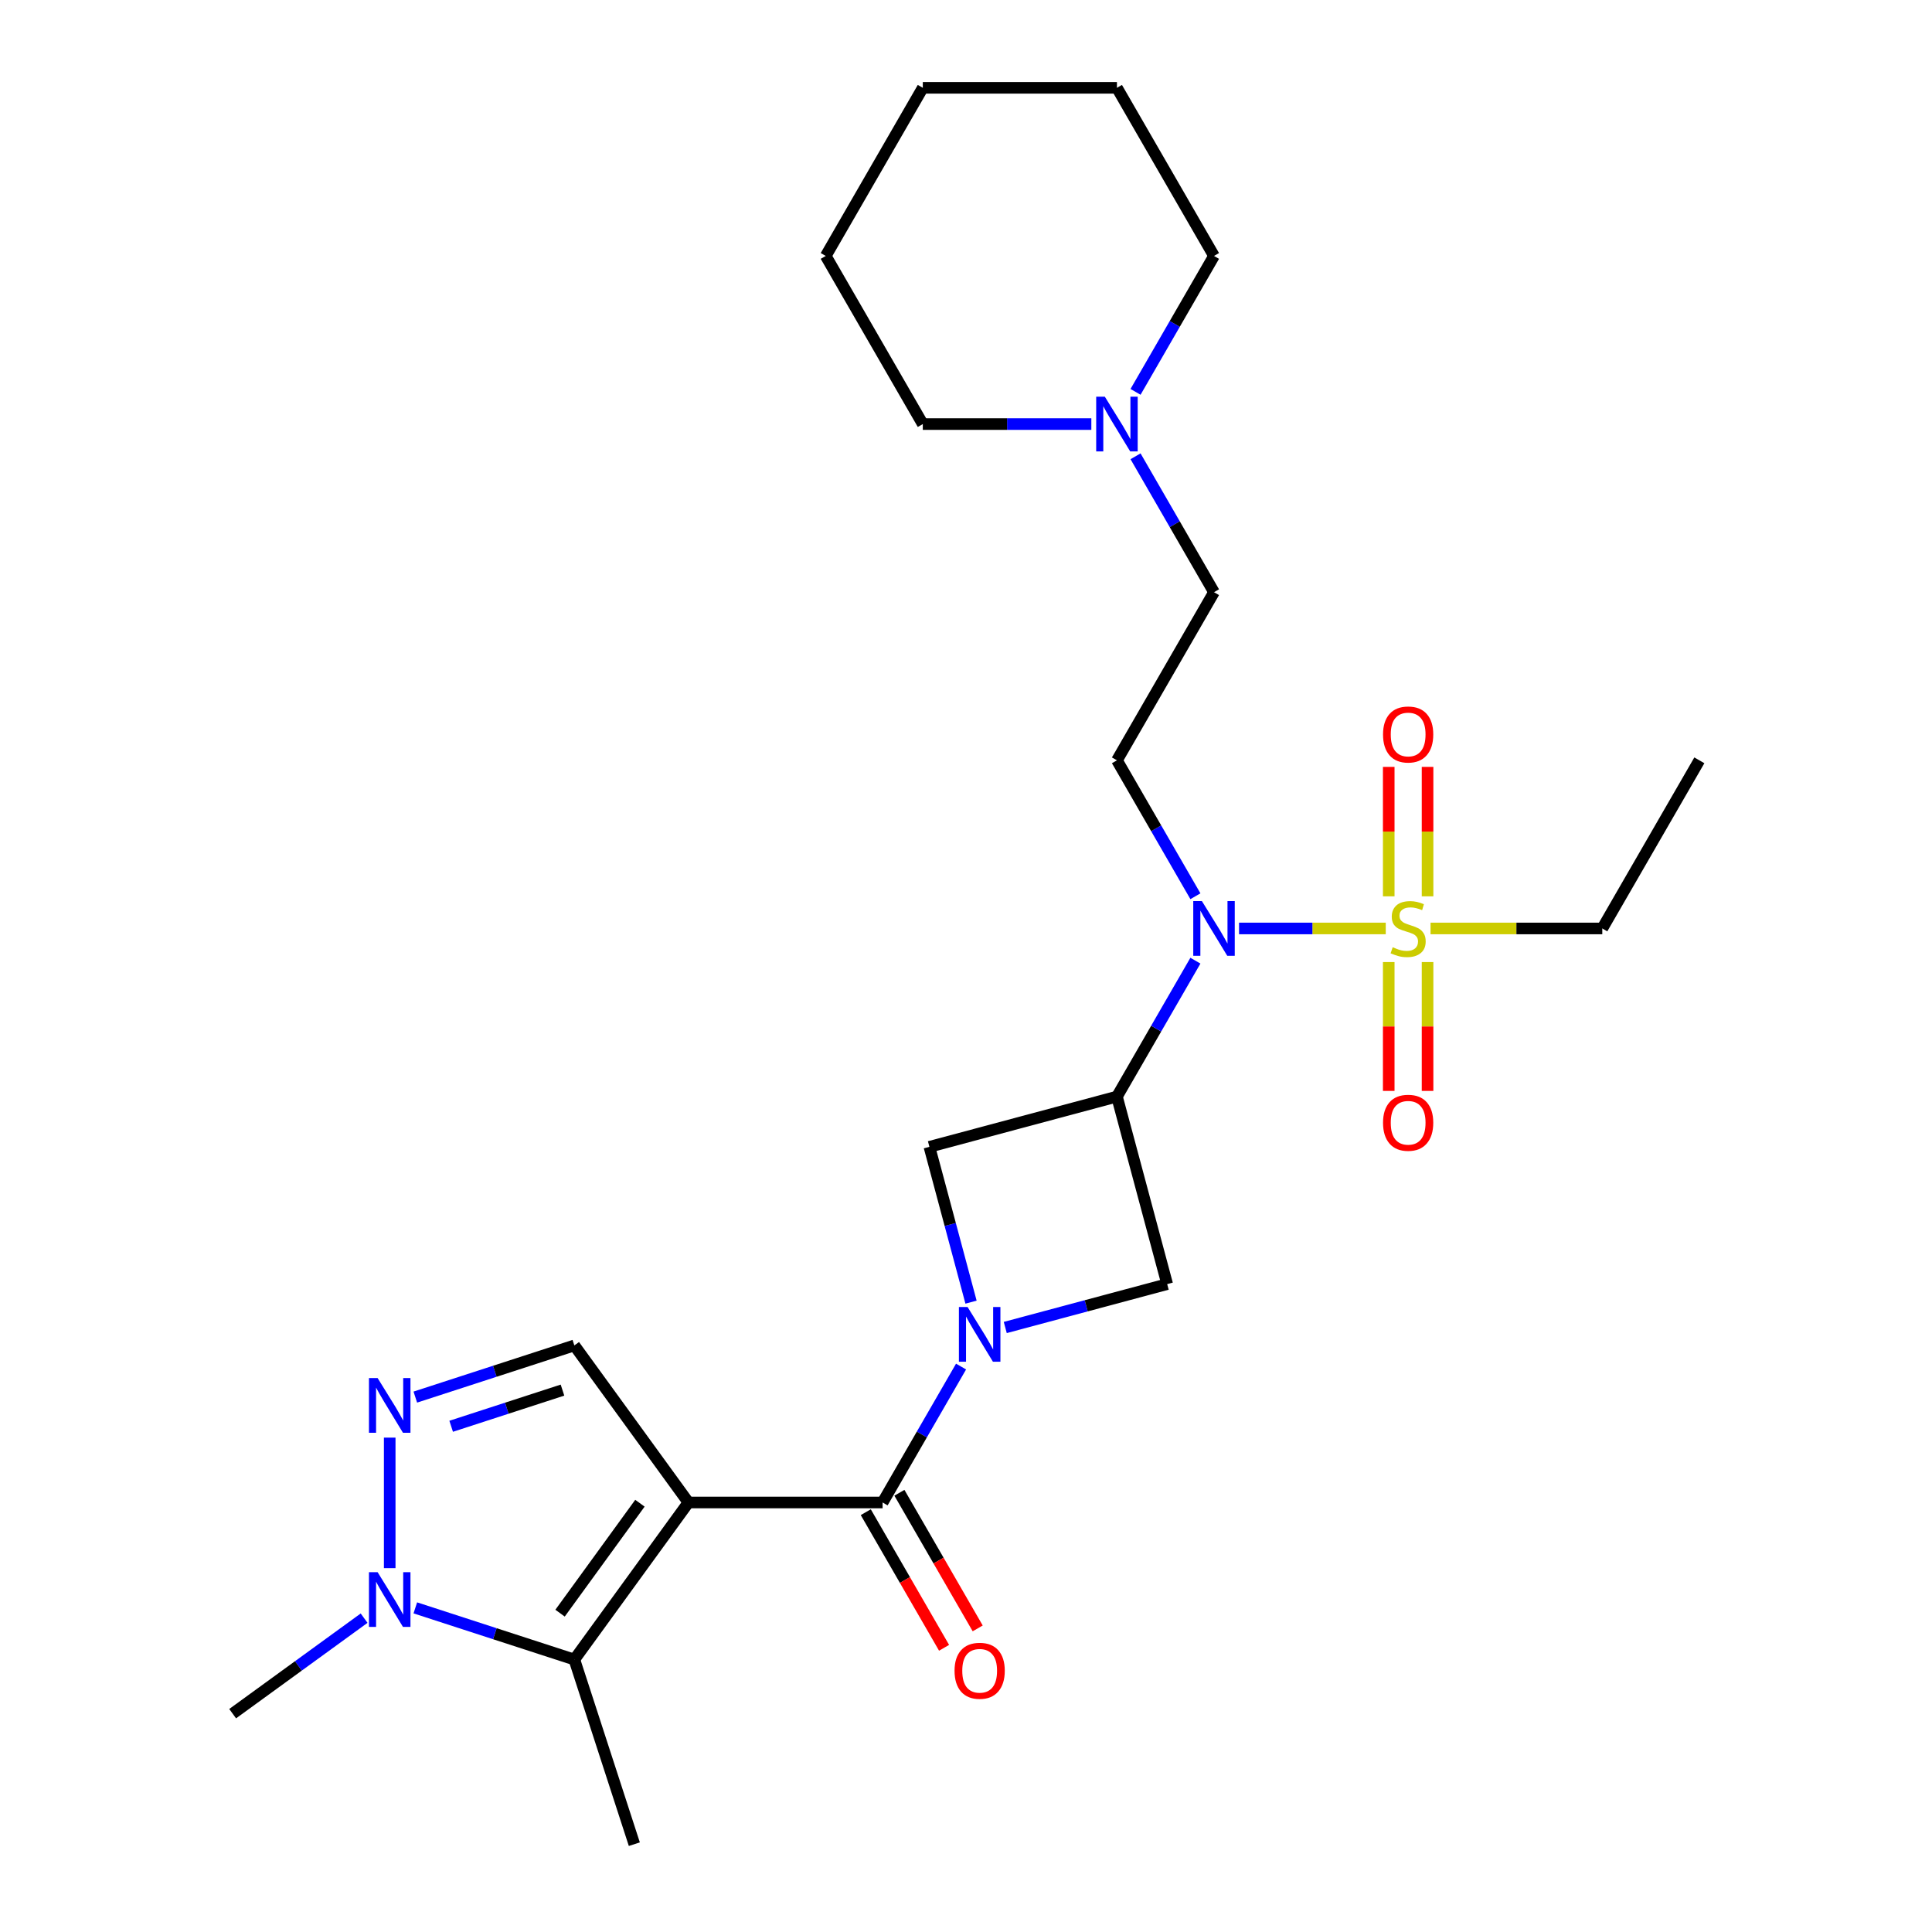 <?xml version='1.0' encoding='iso-8859-1'?>
<svg version='1.1' baseProfile='full'
              xmlns='http://www.w3.org/2000/svg'
                      xmlns:rdkit='http://www.rdkit.org/xml'
                      xmlns:xlink='http://www.w3.org/1999/xlink'
                  xml:space='preserve'
width='1000px' height='1000px' viewBox='0 0 1000 1000'>
<!-- END OF HEADER -->
<rect style='opacity:1.0;fill:#FFFFFF;stroke:none' width='1000' height='1000' x='0' y='0'> </rect>
<path class='bond-2' d='M 356.344,777.684 L 456.829,777.684' style='fill:none;fill-rule:evenodd;stroke:#000000;stroke-width:6px;stroke-linecap:butt;stroke-linejoin:miter;stroke-opacity:1' />
<path class='bond-4' d='M 356.344,777.684 L 297.28,858.978' style='fill:none;fill-rule:evenodd;stroke:#000000;stroke-width:6px;stroke-linecap:butt;stroke-linejoin:miter;stroke-opacity:1' />
<path class='bond-4' d='M 331.225,778.065 L 289.881,834.971' style='fill:none;fill-rule:evenodd;stroke:#000000;stroke-width:6px;stroke-linecap:butt;stroke-linejoin:miter;stroke-opacity:1' />
<path class='bond-8' d='M 356.344,777.684 L 297.28,696.389' style='fill:none;fill-rule:evenodd;stroke:#000000;stroke-width:6px;stroke-linecap:butt;stroke-linejoin:miter;stroke-opacity:1' />
<path class='bond-0' d='M 497.446,707.333 L 477.138,742.508' style='fill:none;fill-rule:evenodd;stroke:#0000FF;stroke-width:6px;stroke-linecap:butt;stroke-linejoin:miter;stroke-opacity:1' />
<path class='bond-0' d='M 477.138,742.508 L 456.829,777.684' style='fill:none;fill-rule:evenodd;stroke:#000000;stroke-width:6px;stroke-linecap:butt;stroke-linejoin:miter;stroke-opacity:1' />
<path class='bond-9' d='M 520.324,687.11 L 562.229,675.882' style='fill:none;fill-rule:evenodd;stroke:#0000FF;stroke-width:6px;stroke-linecap:butt;stroke-linejoin:miter;stroke-opacity:1' />
<path class='bond-9' d='M 562.229,675.882 L 604.133,664.653' style='fill:none;fill-rule:evenodd;stroke:#000000;stroke-width:6px;stroke-linecap:butt;stroke-linejoin:miter;stroke-opacity:1' />
<path class='bond-10' d='M 502.604,673.989 L 491.834,633.794' style='fill:none;fill-rule:evenodd;stroke:#0000FF;stroke-width:6px;stroke-linecap:butt;stroke-linejoin:miter;stroke-opacity:1' />
<path class='bond-10' d='M 491.834,633.794 L 481.064,593.599' style='fill:none;fill-rule:evenodd;stroke:#000000;stroke-width:6px;stroke-linecap:butt;stroke-linejoin:miter;stroke-opacity:1' />
<path class='bond-1' d='M 717.262,480.569 L 679.296,480.569' style='fill:none;fill-rule:evenodd;stroke:#CCCC00;stroke-width:6px;stroke-linecap:butt;stroke-linejoin:miter;stroke-opacity:1' />
<path class='bond-1' d='M 679.296,480.569 L 641.331,480.569' style='fill:none;fill-rule:evenodd;stroke:#0000FF;stroke-width:6px;stroke-linecap:butt;stroke-linejoin:miter;stroke-opacity:1' />
<path class='bond-12' d='M 738.902,463.937 L 738.902,430.438' style='fill:none;fill-rule:evenodd;stroke:#CCCC00;stroke-width:6px;stroke-linecap:butt;stroke-linejoin:miter;stroke-opacity:1' />
<path class='bond-12' d='M 738.902,430.438 L 738.902,396.94' style='fill:none;fill-rule:evenodd;stroke:#FF0000;stroke-width:6px;stroke-linecap:butt;stroke-linejoin:miter;stroke-opacity:1' />
<path class='bond-12' d='M 718.805,463.937 L 718.805,430.438' style='fill:none;fill-rule:evenodd;stroke:#CCCC00;stroke-width:6px;stroke-linecap:butt;stroke-linejoin:miter;stroke-opacity:1' />
<path class='bond-12' d='M 718.805,430.438 L 718.805,396.94' style='fill:none;fill-rule:evenodd;stroke:#FF0000;stroke-width:6px;stroke-linecap:butt;stroke-linejoin:miter;stroke-opacity:1' />
<path class='bond-13' d='M 718.805,497.961 L 718.805,531.309' style='fill:none;fill-rule:evenodd;stroke:#CCCC00;stroke-width:6px;stroke-linecap:butt;stroke-linejoin:miter;stroke-opacity:1' />
<path class='bond-13' d='M 718.805,531.309 L 718.805,564.657' style='fill:none;fill-rule:evenodd;stroke:#FF0000;stroke-width:6px;stroke-linecap:butt;stroke-linejoin:miter;stroke-opacity:1' />
<path class='bond-13' d='M 738.902,497.961 L 738.902,531.309' style='fill:none;fill-rule:evenodd;stroke:#CCCC00;stroke-width:6px;stroke-linecap:butt;stroke-linejoin:miter;stroke-opacity:1' />
<path class='bond-13' d='M 738.902,531.309 L 738.902,564.657' style='fill:none;fill-rule:evenodd;stroke:#FF0000;stroke-width:6px;stroke-linecap:butt;stroke-linejoin:miter;stroke-opacity:1' />
<path class='bond-17' d='M 740.446,480.569 L 784.892,480.569' style='fill:none;fill-rule:evenodd;stroke:#CCCC00;stroke-width:6px;stroke-linecap:butt;stroke-linejoin:miter;stroke-opacity:1' />
<path class='bond-17' d='M 784.892,480.569 L 829.339,480.569' style='fill:none;fill-rule:evenodd;stroke:#000000;stroke-width:6px;stroke-linecap:butt;stroke-linejoin:miter;stroke-opacity:1' />
<path class='bond-15' d='M 448.127,782.708 L 468.389,817.803' style='fill:none;fill-rule:evenodd;stroke:#000000;stroke-width:6px;stroke-linecap:butt;stroke-linejoin:miter;stroke-opacity:1' />
<path class='bond-15' d='M 468.389,817.803 L 488.651,852.899' style='fill:none;fill-rule:evenodd;stroke:#FF0000;stroke-width:6px;stroke-linecap:butt;stroke-linejoin:miter;stroke-opacity:1' />
<path class='bond-15' d='M 465.531,772.66 L 485.794,807.755' style='fill:none;fill-rule:evenodd;stroke:#000000;stroke-width:6px;stroke-linecap:butt;stroke-linejoin:miter;stroke-opacity:1' />
<path class='bond-15' d='M 485.794,807.755 L 506.056,842.85' style='fill:none;fill-rule:evenodd;stroke:#FF0000;stroke-width:6px;stroke-linecap:butt;stroke-linejoin:miter;stroke-opacity:1' />
<path class='bond-3' d='M 578.126,567.592 L 481.064,593.599' style='fill:none;fill-rule:evenodd;stroke:#000000;stroke-width:6px;stroke-linecap:butt;stroke-linejoin:miter;stroke-opacity:1' />
<path class='bond-5' d='M 578.126,567.592 L 598.434,532.417' style='fill:none;fill-rule:evenodd;stroke:#000000;stroke-width:6px;stroke-linecap:butt;stroke-linejoin:miter;stroke-opacity:1' />
<path class='bond-5' d='M 598.434,532.417 L 618.743,497.241' style='fill:none;fill-rule:evenodd;stroke:#0000FF;stroke-width:6px;stroke-linecap:butt;stroke-linejoin:miter;stroke-opacity:1' />
<path class='bond-27' d='M 578.126,567.592 L 604.133,664.653' style='fill:none;fill-rule:evenodd;stroke:#000000;stroke-width:6px;stroke-linecap:butt;stroke-linejoin:miter;stroke-opacity:1' />
<path class='bond-7' d='M 297.28,858.978 L 256.122,845.605' style='fill:none;fill-rule:evenodd;stroke:#000000;stroke-width:6px;stroke-linecap:butt;stroke-linejoin:miter;stroke-opacity:1' />
<path class='bond-7' d='M 256.122,845.605 L 214.965,832.232' style='fill:none;fill-rule:evenodd;stroke:#0000FF;stroke-width:6px;stroke-linecap:butt;stroke-linejoin:miter;stroke-opacity:1' />
<path class='bond-18' d='M 297.28,858.978 L 328.332,954.545' style='fill:none;fill-rule:evenodd;stroke:#000000;stroke-width:6px;stroke-linecap:butt;stroke-linejoin:miter;stroke-opacity:1' />
<path class='bond-11' d='M 618.743,463.897 L 598.434,428.722' style='fill:none;fill-rule:evenodd;stroke:#0000FF;stroke-width:6px;stroke-linecap:butt;stroke-linejoin:miter;stroke-opacity:1' />
<path class='bond-11' d='M 598.434,428.722 L 578.126,393.546' style='fill:none;fill-rule:evenodd;stroke:#000000;stroke-width:6px;stroke-linecap:butt;stroke-linejoin:miter;stroke-opacity:1' />
<path class='bond-6' d='M 214.965,723.135 L 256.122,709.762' style='fill:none;fill-rule:evenodd;stroke:#0000FF;stroke-width:6px;stroke-linecap:butt;stroke-linejoin:miter;stroke-opacity:1' />
<path class='bond-6' d='M 256.122,709.762 L 297.28,696.389' style='fill:none;fill-rule:evenodd;stroke:#000000;stroke-width:6px;stroke-linecap:butt;stroke-linejoin:miter;stroke-opacity:1' />
<path class='bond-6' d='M 233.522,738.237 L 262.333,728.876' style='fill:none;fill-rule:evenodd;stroke:#0000FF;stroke-width:6px;stroke-linecap:butt;stroke-linejoin:miter;stroke-opacity:1' />
<path class='bond-6' d='M 262.333,728.876 L 291.143,719.515' style='fill:none;fill-rule:evenodd;stroke:#000000;stroke-width:6px;stroke-linecap:butt;stroke-linejoin:miter;stroke-opacity:1' />
<path class='bond-26' d='M 201.713,744.113 L 201.713,811.671' style='fill:none;fill-rule:evenodd;stroke:#0000FF;stroke-width:6px;stroke-linecap:butt;stroke-linejoin:miter;stroke-opacity:1' />
<path class='bond-19' d='M 188.46,837.555 L 154.439,862.273' style='fill:none;fill-rule:evenodd;stroke:#0000FF;stroke-width:6px;stroke-linecap:butt;stroke-linejoin:miter;stroke-opacity:1' />
<path class='bond-19' d='M 154.439,862.273 L 120.418,886.99' style='fill:none;fill-rule:evenodd;stroke:#000000;stroke-width:6px;stroke-linecap:butt;stroke-linejoin:miter;stroke-opacity:1' />
<path class='bond-16' d='M 578.126,393.546 L 628.368,306.523' style='fill:none;fill-rule:evenodd;stroke:#000000;stroke-width:6px;stroke-linecap:butt;stroke-linejoin:miter;stroke-opacity:1' />
<path class='bond-14' d='M 587.751,236.172 L 608.06,271.348' style='fill:none;fill-rule:evenodd;stroke:#0000FF;stroke-width:6px;stroke-linecap:butt;stroke-linejoin:miter;stroke-opacity:1' />
<path class='bond-14' d='M 608.06,271.348 L 628.368,306.523' style='fill:none;fill-rule:evenodd;stroke:#000000;stroke-width:6px;stroke-linecap:butt;stroke-linejoin:miter;stroke-opacity:1' />
<path class='bond-20' d='M 587.751,202.828 L 608.06,167.653' style='fill:none;fill-rule:evenodd;stroke:#0000FF;stroke-width:6px;stroke-linecap:butt;stroke-linejoin:miter;stroke-opacity:1' />
<path class='bond-20' d='M 608.06,167.653 L 628.368,132.477' style='fill:none;fill-rule:evenodd;stroke:#000000;stroke-width:6px;stroke-linecap:butt;stroke-linejoin:miter;stroke-opacity:1' />
<path class='bond-21' d='M 564.874,219.5 L 521.257,219.5' style='fill:none;fill-rule:evenodd;stroke:#0000FF;stroke-width:6px;stroke-linecap:butt;stroke-linejoin:miter;stroke-opacity:1' />
<path class='bond-21' d='M 521.257,219.5 L 477.64,219.5' style='fill:none;fill-rule:evenodd;stroke:#000000;stroke-width:6px;stroke-linecap:butt;stroke-linejoin:miter;stroke-opacity:1' />
<path class='bond-22' d='M 829.339,480.569 L 879.582,393.546' style='fill:none;fill-rule:evenodd;stroke:#000000;stroke-width:6px;stroke-linecap:butt;stroke-linejoin:miter;stroke-opacity:1' />
<path class='bond-23' d='M 628.368,132.477 L 578.126,45.455' style='fill:none;fill-rule:evenodd;stroke:#000000;stroke-width:6px;stroke-linecap:butt;stroke-linejoin:miter;stroke-opacity:1' />
<path class='bond-24' d='M 477.64,219.5 L 427.398,132.477' style='fill:none;fill-rule:evenodd;stroke:#000000;stroke-width:6px;stroke-linecap:butt;stroke-linejoin:miter;stroke-opacity:1' />
<path class='bond-28' d='M 578.126,45.455 L 477.64,45.455' style='fill:none;fill-rule:evenodd;stroke:#000000;stroke-width:6px;stroke-linecap:butt;stroke-linejoin:miter;stroke-opacity:1' />
<path class='bond-25' d='M 427.398,132.477 L 477.64,45.455' style='fill:none;fill-rule:evenodd;stroke:#000000;stroke-width:6px;stroke-linecap:butt;stroke-linejoin:miter;stroke-opacity:1' />
<path  class='atom-1' d='M 500.812 676.501
L 510.092 691.501
Q 511.012 692.981, 512.492 695.661
Q 513.972 698.341, 514.052 698.501
L 514.052 676.501
L 517.812 676.501
L 517.812 704.821
L 513.932 704.821
L 503.972 688.421
Q 502.812 686.501, 501.572 684.301
Q 500.372 682.101, 500.012 681.421
L 500.012 704.821
L 496.332 704.821
L 496.332 676.501
L 500.812 676.501
' fill='#0000FF'/>
<path  class='atom-2' d='M 720.854 490.289
Q 721.174 490.409, 722.494 490.969
Q 723.814 491.529, 725.254 491.889
Q 726.734 492.209, 728.174 492.209
Q 730.854 492.209, 732.414 490.929
Q 733.974 489.609, 733.974 487.329
Q 733.974 485.769, 733.174 484.809
Q 732.414 483.849, 731.214 483.329
Q 730.014 482.809, 728.014 482.209
Q 725.494 481.449, 723.974 480.729
Q 722.494 480.009, 721.414 478.489
Q 720.374 476.969, 720.374 474.409
Q 720.374 470.849, 722.774 468.649
Q 725.214 466.449, 730.014 466.449
Q 733.294 466.449, 737.014 468.009
L 736.094 471.089
Q 732.694 469.689, 730.134 469.689
Q 727.374 469.689, 725.854 470.849
Q 724.334 471.969, 724.374 473.929
Q 724.374 475.449, 725.134 476.369
Q 725.934 477.289, 727.054 477.809
Q 728.214 478.329, 730.134 478.929
Q 732.694 479.729, 734.214 480.529
Q 735.734 481.329, 736.814 482.969
Q 737.934 484.569, 737.934 487.329
Q 737.934 491.249, 735.294 493.369
Q 732.694 495.449, 728.334 495.449
Q 725.814 495.449, 723.894 494.889
Q 722.014 494.369, 719.774 493.449
L 720.854 490.289
' fill='#CCCC00'/>
<path  class='atom-6' d='M 622.108 466.409
L 631.388 481.409
Q 632.308 482.889, 633.788 485.569
Q 635.268 488.249, 635.348 488.409
L 635.348 466.409
L 639.108 466.409
L 639.108 494.729
L 635.228 494.729
L 625.268 478.329
Q 624.108 476.409, 622.868 474.209
Q 621.668 472.009, 621.308 471.329
L 621.308 494.729
L 617.628 494.729
L 617.628 466.409
L 622.108 466.409
' fill='#0000FF'/>
<path  class='atom-7' d='M 195.453 713.281
L 204.733 728.281
Q 205.653 729.761, 207.133 732.441
Q 208.613 735.121, 208.693 735.281
L 208.693 713.281
L 212.453 713.281
L 212.453 741.601
L 208.573 741.601
L 198.613 725.201
Q 197.453 723.281, 196.213 721.081
Q 195.013 718.881, 194.653 718.201
L 194.653 741.601
L 190.973 741.601
L 190.973 713.281
L 195.453 713.281
' fill='#0000FF'/>
<path  class='atom-8' d='M 195.453 813.766
L 204.733 828.766
Q 205.653 830.246, 207.133 832.926
Q 208.613 835.606, 208.693 835.766
L 208.693 813.766
L 212.453 813.766
L 212.453 842.086
L 208.573 842.086
L 198.613 825.686
Q 197.453 823.766, 196.213 821.566
Q 195.013 819.366, 194.653 818.686
L 194.653 842.086
L 190.973 842.086
L 190.973 813.766
L 195.453 813.766
' fill='#0000FF'/>
<path  class='atom-13' d='M 715.854 380.164
Q 715.854 373.364, 719.214 369.564
Q 722.574 365.764, 728.854 365.764
Q 735.134 365.764, 738.494 369.564
Q 741.854 373.364, 741.854 380.164
Q 741.854 387.044, 738.454 390.964
Q 735.054 394.844, 728.854 394.844
Q 722.614 394.844, 719.214 390.964
Q 715.854 387.084, 715.854 380.164
M 728.854 391.644
Q 733.174 391.644, 735.494 388.764
Q 737.854 385.844, 737.854 380.164
Q 737.854 374.604, 735.494 371.804
Q 733.174 368.964, 728.854 368.964
Q 724.534 368.964, 722.174 371.764
Q 719.854 374.564, 719.854 380.164
Q 719.854 385.884, 722.174 388.764
Q 724.534 391.644, 728.854 391.644
' fill='#FF0000'/>
<path  class='atom-14' d='M 715.854 581.134
Q 715.854 574.334, 719.214 570.534
Q 722.574 566.734, 728.854 566.734
Q 735.134 566.734, 738.494 570.534
Q 741.854 574.334, 741.854 581.134
Q 741.854 588.014, 738.454 591.934
Q 735.054 595.814, 728.854 595.814
Q 722.614 595.814, 719.214 591.934
Q 715.854 588.054, 715.854 581.134
M 728.854 592.614
Q 733.174 592.614, 735.494 589.734
Q 737.854 586.814, 737.854 581.134
Q 737.854 575.574, 735.494 572.774
Q 733.174 569.934, 728.854 569.934
Q 724.534 569.934, 722.174 572.734
Q 719.854 575.534, 719.854 581.134
Q 719.854 586.854, 722.174 589.734
Q 724.534 592.614, 728.854 592.614
' fill='#FF0000'/>
<path  class='atom-15' d='M 571.866 205.34
L 581.146 220.34
Q 582.066 221.82, 583.546 224.5
Q 585.026 227.18, 585.106 227.34
L 585.106 205.34
L 588.866 205.34
L 588.866 233.66
L 584.986 233.66
L 575.026 217.26
Q 573.866 215.34, 572.626 213.14
Q 571.426 210.94, 571.066 210.26
L 571.066 233.66
L 567.386 233.66
L 567.386 205.34
L 571.866 205.34
' fill='#0000FF'/>
<path  class='atom-16' d='M 494.072 864.787
Q 494.072 857.987, 497.432 854.187
Q 500.792 850.387, 507.072 850.387
Q 513.352 850.387, 516.712 854.187
Q 520.072 857.987, 520.072 864.787
Q 520.072 871.667, 516.672 875.587
Q 513.272 879.467, 507.072 879.467
Q 500.832 879.467, 497.432 875.587
Q 494.072 871.707, 494.072 864.787
M 507.072 876.267
Q 511.392 876.267, 513.712 873.387
Q 516.072 870.467, 516.072 864.787
Q 516.072 859.227, 513.712 856.427
Q 511.392 853.587, 507.072 853.587
Q 502.752 853.587, 500.392 856.387
Q 498.072 859.187, 498.072 864.787
Q 498.072 870.507, 500.392 873.387
Q 502.752 876.267, 507.072 876.267
' fill='#FF0000'/>
</svg>
